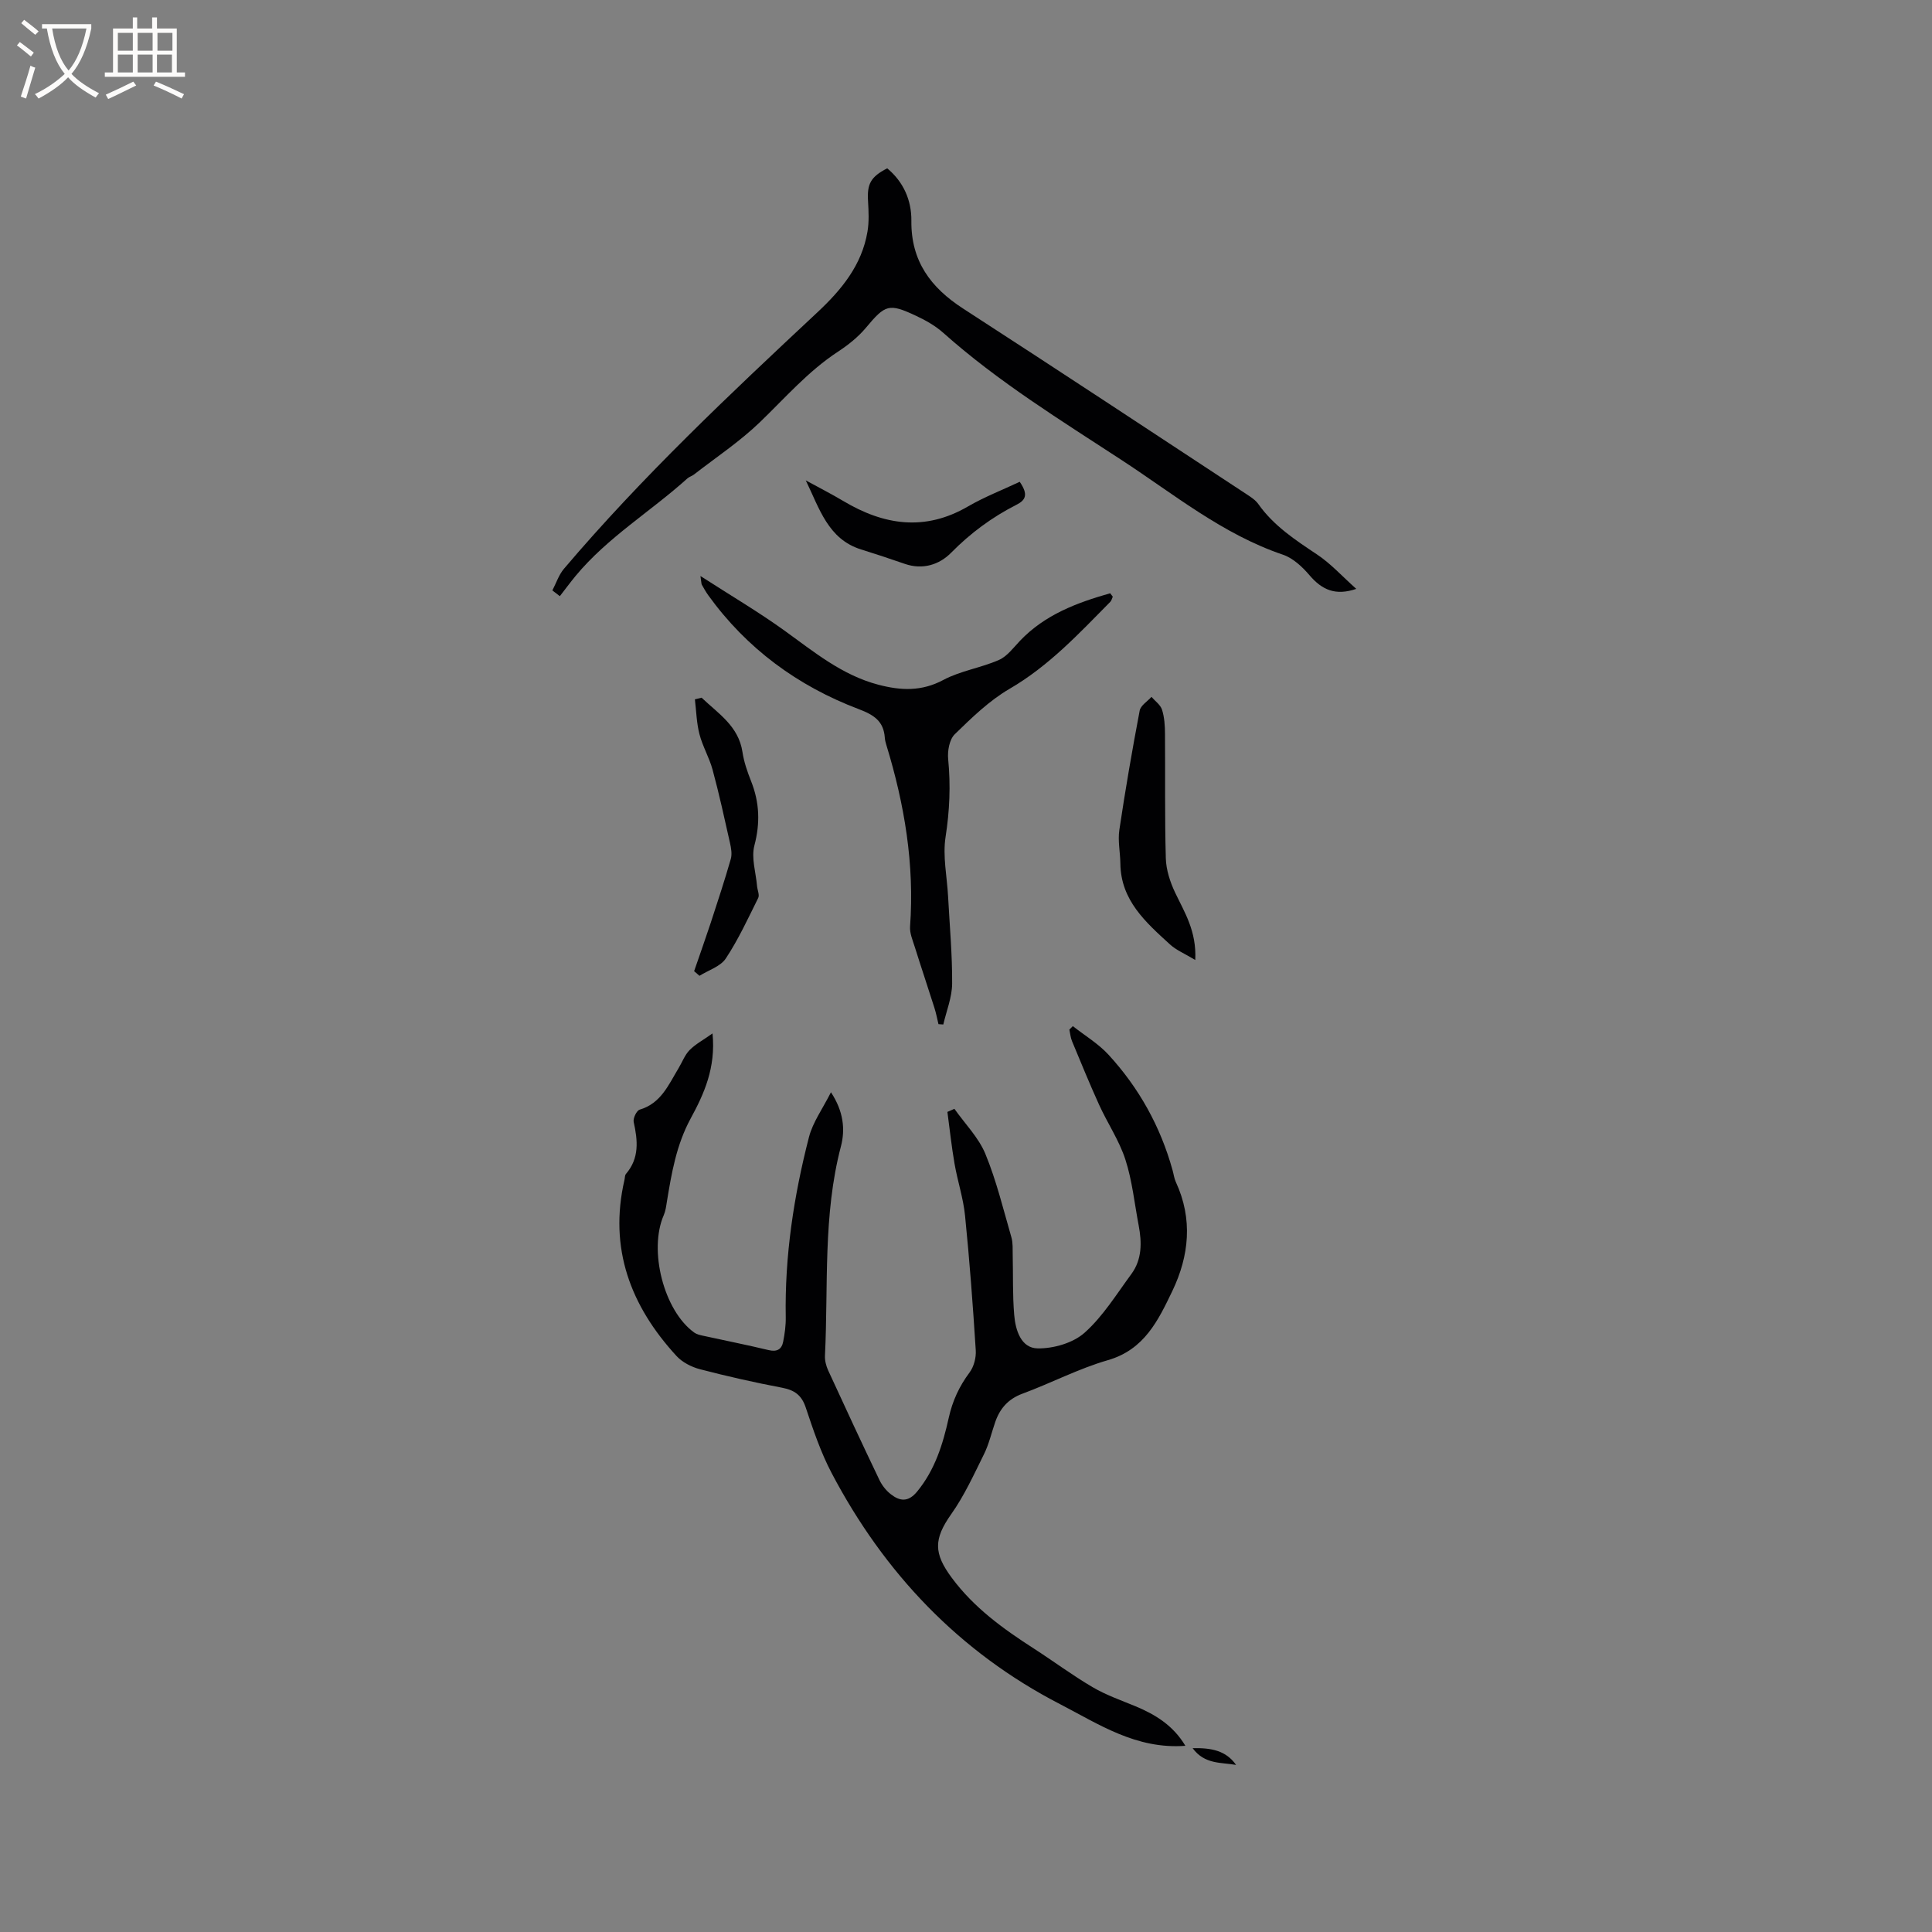 <svg enable-background="new 0 0 400 400" viewBox="0 0 400 400" xmlns="http://www.w3.org/2000/svg"><rect x="0" y="0" width="400" height="400" fill="#808080" stroke="none"/><g fill="#010103"><path d="m245.42 361.45c-10.2.77-17.98-4.51-25.96-8.63-20.87-10.78-36.39-27.13-47.28-47.84-2.25-4.28-3.82-8.96-5.36-13.57-.86-2.57-2.32-3.6-4.87-4.09-5.72-1.09-11.41-2.37-17.04-3.84-1.75-.46-3.65-1.43-4.85-2.74-9.52-10.36-14.04-22.28-10.77-36.46.1-.41.06-.94.3-1.22 2.81-3.27 2.46-6.92 1.61-10.76-.17-.76.6-2.37 1.24-2.56 4.41-1.3 5.97-5.14 8.03-8.55.77-1.27 1.3-2.76 2.3-3.78 1.21-1.23 2.82-2.08 4.75-3.45.71 7.15-1.79 12.58-4.51 17.58-2.99 5.51-3.96 11.32-4.94 17.26-.15.94-.27 1.92-.64 2.77-3.19 7.28.01 19.8 6.3 24.32.49.35 1.14.51 1.74.64 4.55 1 9.12 1.9 13.65 2.99 1.75.42 2.72-.15 3.03-1.75.32-1.65.56-3.35.53-5.02-.23-12.69 1.66-25.11 4.81-37.33.79-3.07 2.81-5.83 4.55-9.28 2.6 3.94 2.99 7.69 2.06 11.22-3.74 14.26-2.59 28.85-3.3 43.31-.05 1.01.24 2.13.66 3.05 3.49 7.59 7.01 15.17 10.62 22.7.53 1.11 1.38 2.19 2.35 2.94 1.85 1.45 3.58 1.7 5.42-.51 3.72-4.5 5.37-9.85 6.58-15.32.78-3.52 2.18-6.52 4.31-9.38.9-1.2 1.38-3.08 1.28-4.59-.59-9.31-1.28-18.61-2.22-27.89-.36-3.61-1.55-7.13-2.17-10.72-.62-3.56-1-7.16-1.48-10.74.48-.21.97-.42 1.45-.64 2.18 3.09 5 5.92 6.41 9.33 2.29 5.55 3.71 11.47 5.39 17.27.34 1.17.24 2.48.27 3.72.1 4.12-.04 8.25.31 12.35.26 3.14 1.4 6.88 4.86 6.93 3.28.05 7.34-1.12 9.72-3.25 3.81-3.4 6.6-7.97 9.68-12.15 2.22-3.03 2.18-6.53 1.51-10.06-.87-4.56-1.33-9.25-2.75-13.63-1.28-3.97-3.72-7.55-5.46-11.39-1.97-4.33-3.76-8.74-5.59-13.13-.31-.74-.37-1.59-.55-2.39.24-.24.48-.48.72-.72 2.47 1.95 5.26 3.61 7.37 5.9 6.32 6.88 10.78 14.89 13.28 23.94.23.82.33 1.69.68 2.44 3.54 7.66 2.76 15.28-.74 22.58-2.9 6.03-5.77 12.11-13.31 14.29-6.07 1.75-11.77 4.75-17.72 6.95-2.97 1.1-4.68 3.09-5.65 5.93-.76 2.2-1.28 4.52-2.3 6.58-2.09 4.22-4.07 8.58-6.77 12.4-3.67 5.19-3.68 8.11.09 13.2 4.59 6.2 10.62 10.55 16.96 14.63 4.1 2.64 8.02 5.57 12.22 8.03 2.76 1.62 5.85 2.7 8.83 3.93 4.13 1.72 7.82 3.96 10.36 8.2z"/><path d="m183.69 34.85c3.38 2.82 5.04 6.61 5 10.87-.09 8.33 4 13.83 10.72 18.17 19.64 12.71 39.17 25.61 58.72 38.46.87.57 1.82 1.19 2.4 2.02 3.2 4.53 7.69 7.45 12.21 10.47 2.81 1.88 5.14 4.47 8.06 7.08-4.28 1.47-7.08.22-9.66-2.8-1.49-1.75-3.43-3.57-5.53-4.28-12.47-4.23-22.54-12.5-33.31-19.54-12.67-8.28-25.6-16.23-36.97-26.36-1.63-1.46-3.63-2.6-5.62-3.53-5.72-2.69-6.41-2.35-10.45 2.47-1.6 1.91-3.65 3.54-5.75 4.92-6.19 4.05-10.96 9.59-16.22 14.65-4.16 4-9.04 7.24-13.62 10.8-.41.32-.98.46-1.36.81-7.6 6.85-16.51 12.19-23.13 20.17-1.13 1.37-2.18 2.8-3.27 4.2-.52-.4-1.03-.79-1.55-1.19.79-1.5 1.33-3.22 2.4-4.48 16.15-19.03 34.29-36.1 52.49-53.11 4.96-4.64 9.18-9.74 10.35-16.68.35-2.05.24-4.21.12-6.3-.23-3.59.54-5.06 3.97-6.82z"/><path d="m230.39 123.53c-.17.36-.25.8-.51 1.07-6.47 6.54-12.7 13.27-20.84 18-4.2 2.44-7.84 5.98-11.36 9.41-1.12 1.09-1.54 3.47-1.37 5.18.53 5.42.3 10.69-.54 16.09-.62 3.98.3 8.2.52 12.31.32 6.02.88 12.05.84 18.07-.02 2.82-1.18 5.64-1.83 8.45-.33-.02-.67-.05-1-.07-.28-1.14-.49-2.29-.85-3.41-1.33-4.2-2.74-8.38-4.06-12.59-.43-1.38-1.07-2.84-.97-4.22.93-12.86-1.15-25.3-4.9-37.54-.15-.5-.3-1.03-.33-1.55-.24-3.42-2.25-4.72-5.39-5.91-12.64-4.79-23.21-12.54-31.18-23.6-.49-.69-.9-1.43-1.32-2.17-.09-.16-.07-.39-.28-1.79 6.27 4.04 12.03 7.43 17.43 11.32 6.1 4.4 11.88 9.2 19.39 11.18 4.66 1.22 8.94 1.43 13.46-.98 3.56-1.9 7.78-2.5 11.51-4.14 1.71-.75 3-2.53 4.36-3.96 5.17-5.43 11.79-7.89 18.68-9.85.18.24.36.47.54.7z"/><path d="m247.47 198.76c-2.18-1.32-3.93-2.03-5.23-3.22-5.01-4.58-10.19-9.11-10.28-16.75-.03-2.33-.55-4.71-.21-6.97 1.23-8.26 2.65-16.5 4.21-24.7.2-1.06 1.6-1.9 2.44-2.84.76.88 1.87 1.65 2.19 2.67.5 1.58.6 3.32.61 5 .07 8.59-.07 17.18.17 25.76.07 2.39.89 4.91 1.93 7.1 1.94 4.09 4.45 7.93 4.17 13.95z"/><path d="m145.26 144.45c3.42 3.27 7.65 5.86 8.46 11.25.31 2.07 1.02 4.11 1.8 6.07 1.73 4.38 1.89 8.64.67 13.28-.68 2.57.31 5.59.55 8.4.07.83.55 1.83.24 2.46-2.11 4.25-4.11 8.6-6.71 12.53-1.1 1.67-3.59 2.42-5.45 3.59-.37-.32-.74-.64-1.11-.96 1.14-3.32 2.32-6.62 3.42-9.95 1.44-4.4 2.89-8.81 4.17-13.26.3-1.04.07-2.31-.18-3.41-1.13-5.03-2.23-10.08-3.58-15.06-.68-2.53-2.08-4.87-2.73-7.4-.6-2.33-.65-4.8-.94-7.2.46-.12.93-.23 1.39-.34z"/><path d="m211.12 99.75c1.87 2.71 1.18 3.82-.7 4.77-5.03 2.56-9.48 5.84-13.49 9.91-2.44 2.48-5.89 3.6-9.61 2.31-3-1.04-6-2.04-9.03-2.98-6.84-2.12-8.64-8.49-11.46-14.3 2.59 1.42 5.22 2.75 7.75 4.26 8.41 5.02 16.9 6.33 25.82 1.14 3.41-1.98 7.14-3.42 10.72-5.11z"/><path d="m246.92 361.94c3.83-.08 6.88.46 9 3.47-3.05-.56-6.5-.06-9-3.47z"/></g><path d="m6.4 11.7c-1-.8-1.9-1.6-2.9-2.3l.6-.7c.9.7 1.9 1.4 2.9 2.2zm-2.1 8.3c.7-2.1 1.4-4.2 2-6.4.2.1.6.3 1 .4-.7 2.3-1.3 4.4-1.9 6.4zm3-12.8c-1.1-.9-2.1-1.7-2.9-2.4l.6-.7c1 .8 2 1.5 3 2.4zm1.4-1.3v-.9h10.2v.9c-.9 4.2-2.3 7.3-4.1 9.4 1.3 1.4 3.2 2.7 5.7 4-.2.2-.4.5-.7.9-2.5-1.4-4.4-2.7-5.7-4.2-1.4 1.5-3.5 3-6.1 4.4 0 0 0 0-.1-.1-.3-.4-.5-.7-.7-.8 2.7-1.3 4.7-2.8 6.2-4.2-1.8-2.2-3-5.3-3.7-9.4zm9.2 0h-7.1c.6 3.8 1.7 6.7 3.4 8.7 1.7-2 2.9-4.8 3.7-8.7z" fill="#fcfbfa"/><path d="m31.6 3.6h.9v2.3h4.1v9.1h1.7v.9h-16.6v-.9h1.7v-9.1h4.1v-2.3h.9v2.3h3.1v-2.3zm-4 13.3.6.8c-1.9.9-3.8 1.9-5.8 2.8-.2-.3-.3-.6-.5-.9 2-.9 3.9-1.8 5.7-2.7zm-3.2-10.1v3.7h3.1v-3.7zm0 4.5v3.7h3.1v-3.7zm4.1-4.5v3.7h3.1v-3.7zm0 4.5v3.7h3.1v-3.7zm9.1 9.1c-2.1-1.1-4.1-2-5.8-2.7l.5-.8c2.2.9 4.1 1.8 5.8 2.6zm-1.9-13.6h-3.1v3.7h3.1zm-3.2 4.5v3.7h3.1v-3.7z" fill="#fcfbfa"/></svg>